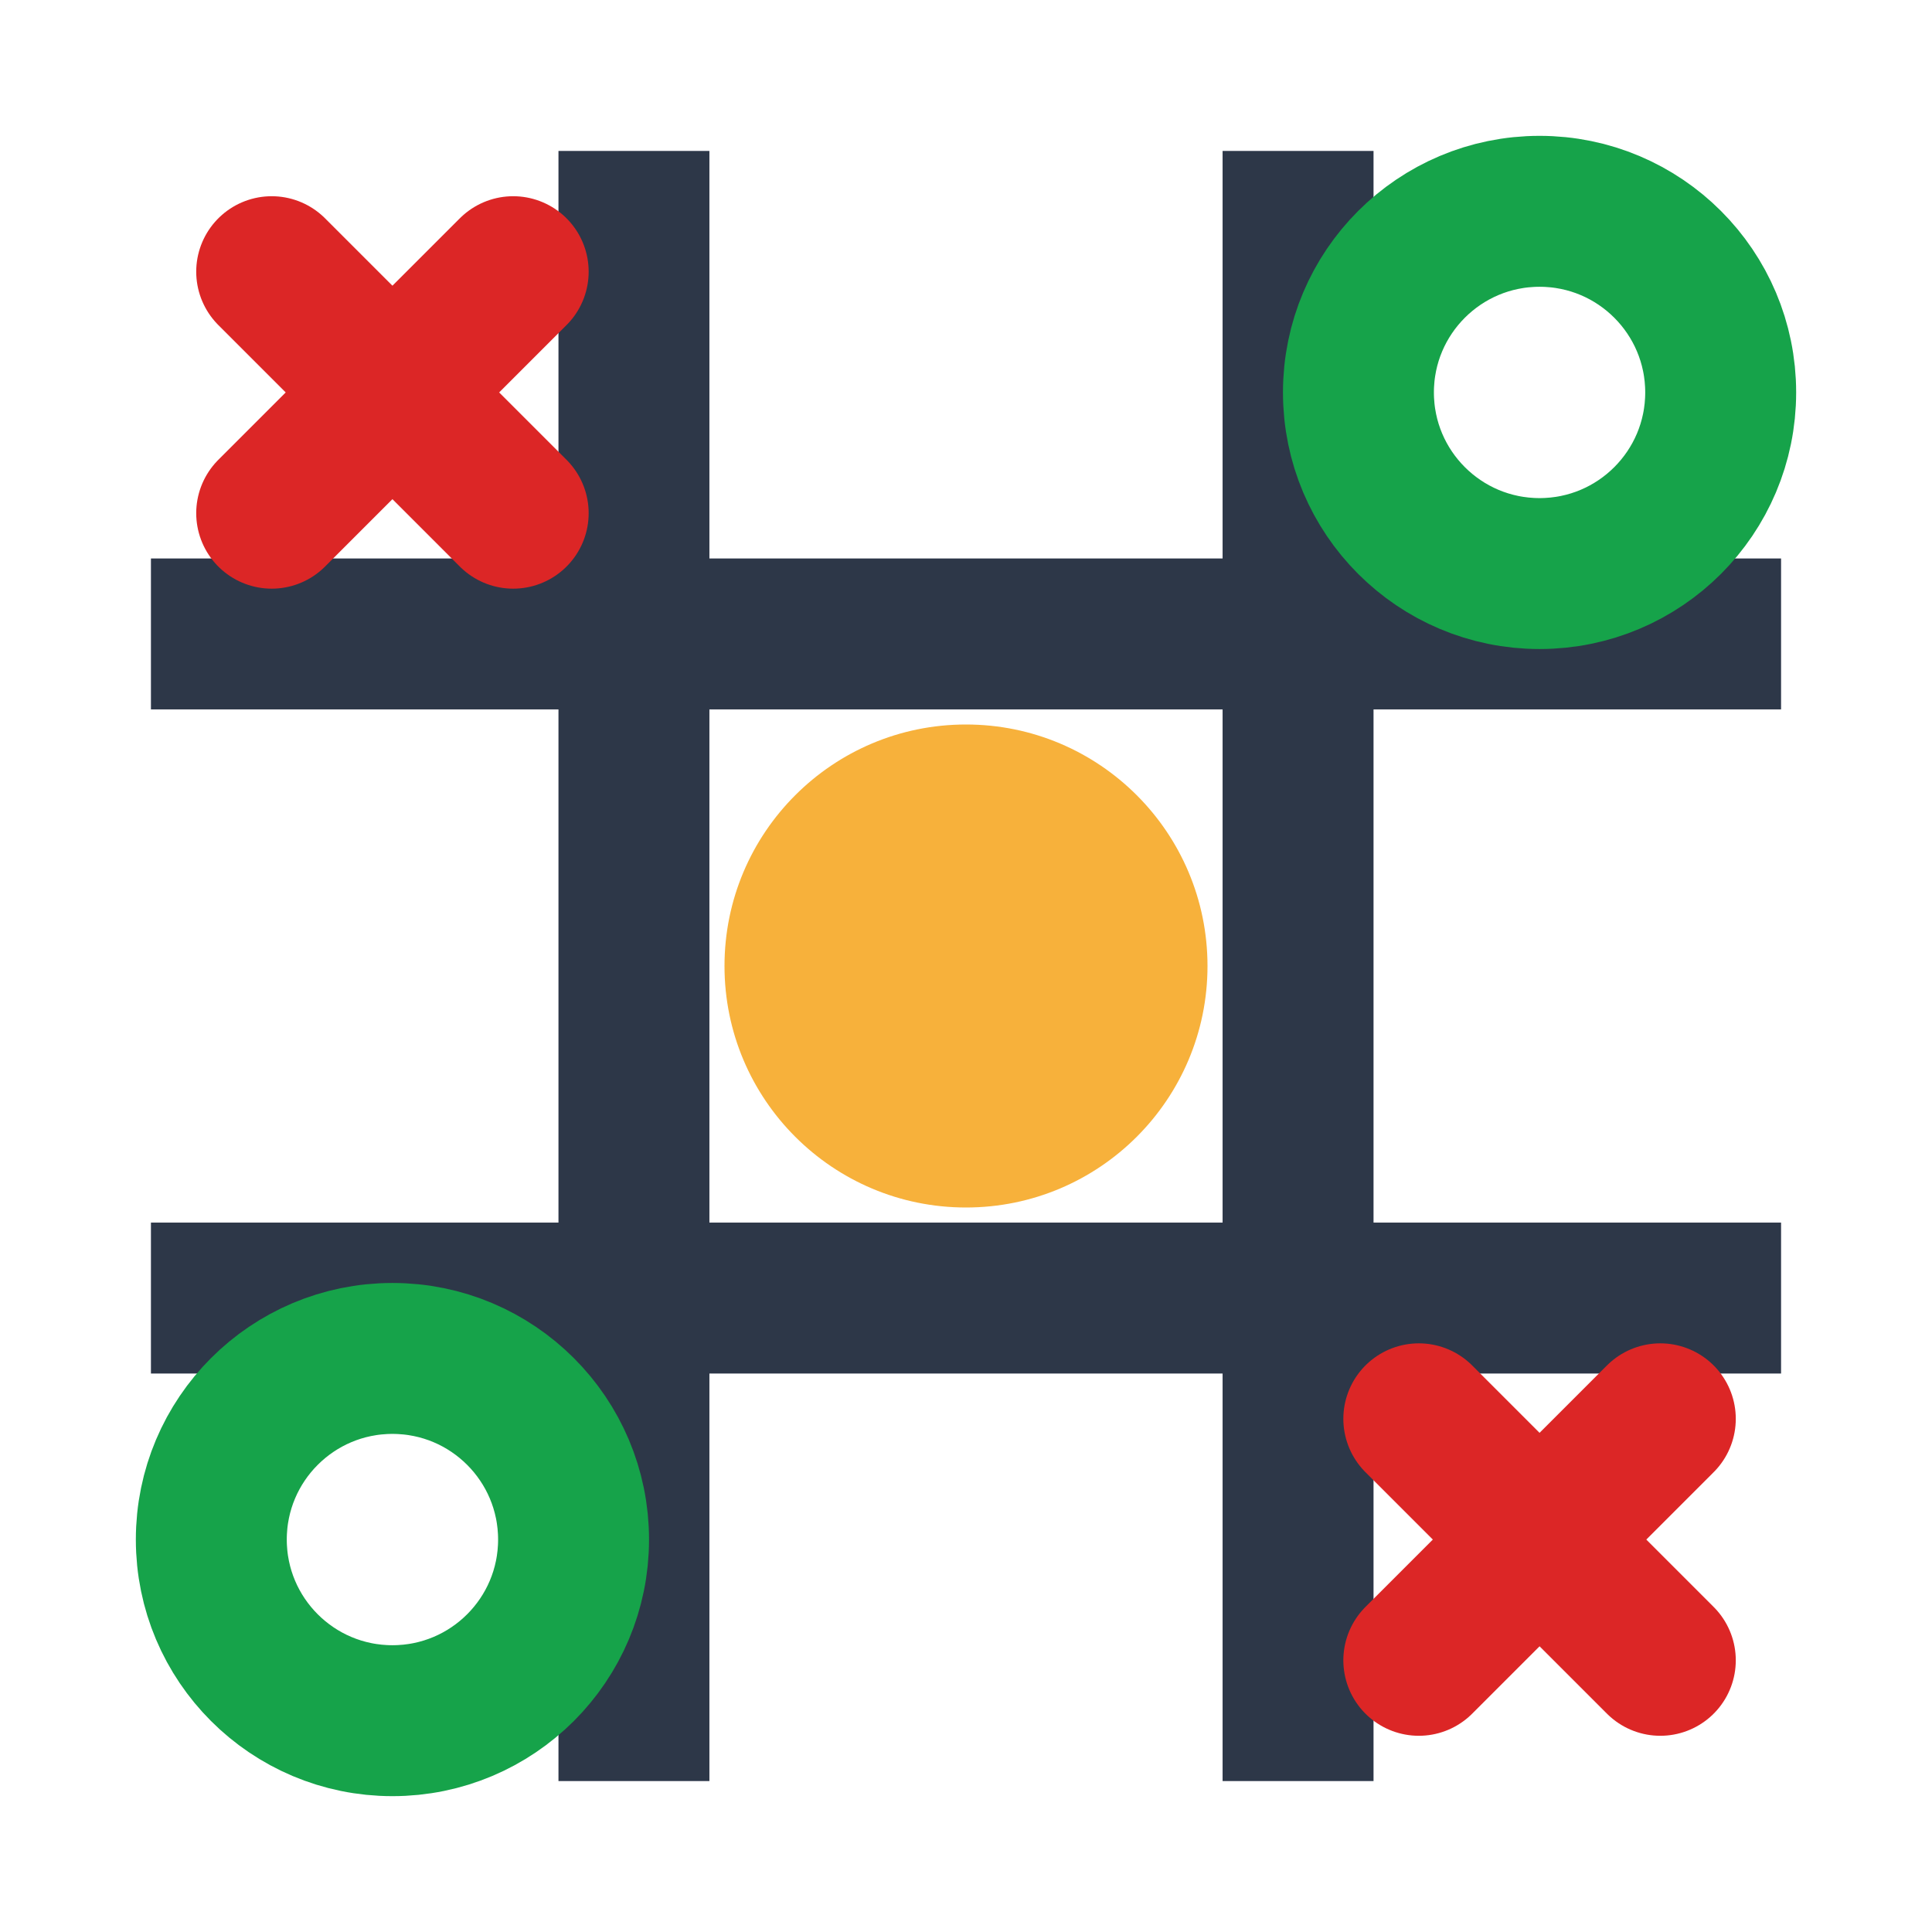 <svg xmlns="http://www.w3.org/2000/svg" viewBox="0 0 64 64" width="64" height="64">
  <!-- Tic-tac-toe grid (larger) -->
  <g stroke="#2d3748" stroke-width="5" opacity="1">
    <!-- Vertical lines -->
    <line x1="21" y1="5" x2="21" y2="59"/>
    <line x1="43" y1="5" x2="43" y2="59"/>
    <!-- Horizontal lines -->
    <line x1="5" y1="21" x2="59" y2="21"/>
    <line x1="5" y1="43" x2="59" y2="43"/>
  </g>
  
  <!-- X symbols -->
  <g stroke="#dc2626" stroke-width="5" stroke-linecap="round">
    <!-- Top left X -->
    <line x1="9" y1="9" x2="17" y2="17"/>
    <line x1="17" y1="9" x2="9" y2="17"/>
    <!-- Bottom right X -->
    <line x1="47" y1="47" x2="55" y2="55"/>
    <line x1="55" y1="47" x2="47" y2="55"/>
  </g>
  
  <!-- O symbols -->
  <g fill="none" stroke="#16a34a" stroke-width="5">
    <!-- Top right O -->
    <circle cx="51" cy="13" r="6"/>
    <!-- Bottom left O -->
    <circle cx="13" cy="51" r="6"/>
  </g>
  
  <!-- Center highlight -->
  <circle cx="32" cy="32" r="8" fill="#f59e0b" opacity="0.8"/>
</svg>